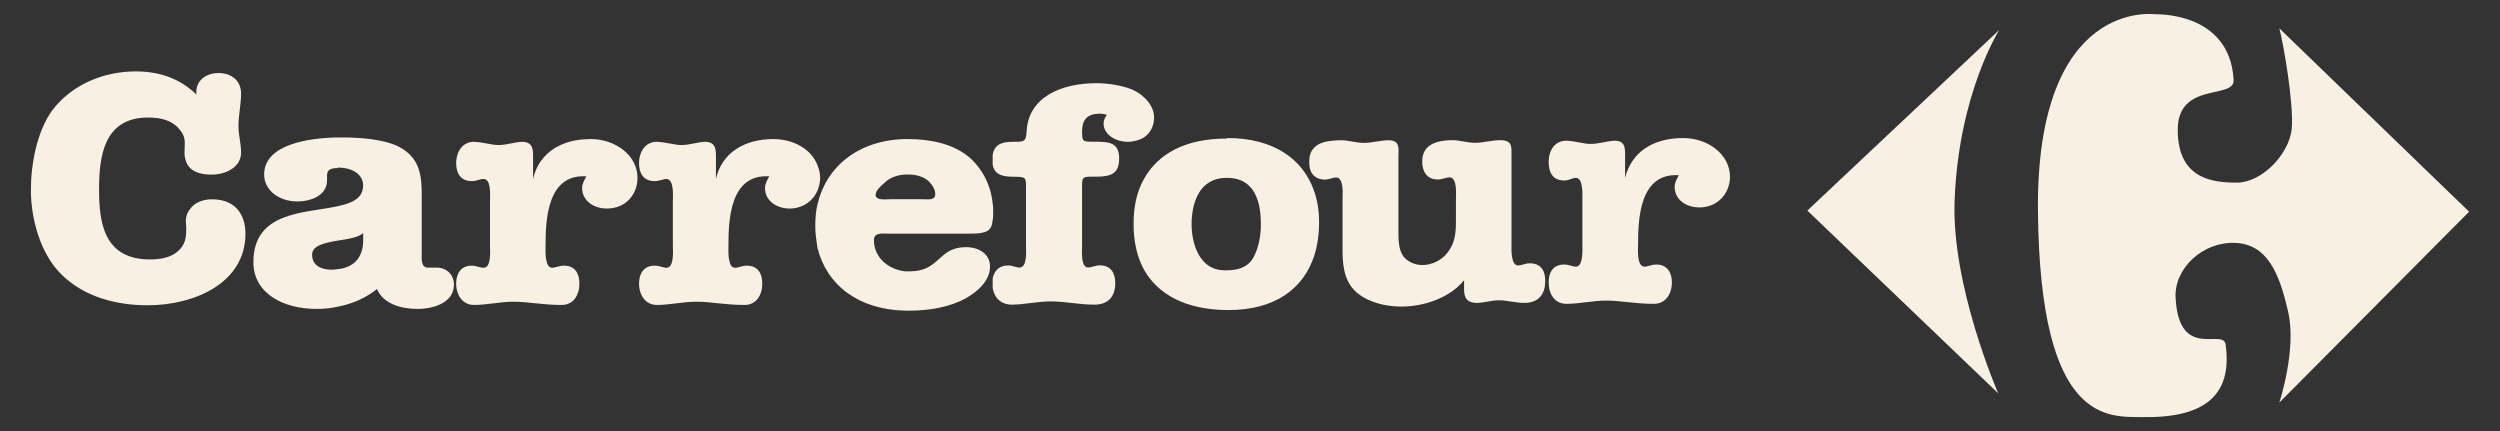 <svg viewBox="0 0 2302.12 397" version="1.1" xmlns="http://www.w3.org/2000/svg" id="Livello_1">
  
  <rect x="0" y="0" width="2302.12" height="397" fill="#333333" stroke="none"/>
  
  <defs>
    <style>
      .st0 {
        fill: #f8f0e3;
      }
    </style>
  </defs>
  <path d="M2098.92,26.08l174.75,168.86-174.75,175.78s16.37-49.49,7.95-84.2c-7.95-35.18-19.27-61.93-49.02-62.87-29.75-1.03-55.94,23.76-54.45,50.52,2.99,58.38,44.06,27.69,46.03,43.03,6.45,46.03-18.34,67.82-76.24,66.89-31.71-.47-94.58,7.39-96.55-189.16-1.96-197.58,107.86-181.77,107.86-181.77,0,0,68.85-2.99,72.32,60.43,1.03,18.34-51.45,1.03-51.45,46.03s31.71,48.55,54.45,48.55,47.99-25.73,50.52-49.49c1.96-23.29-7.48-77.74-11.41-92.62h0Z" class="st0"></path>
  <path d="M1841,27.58l-176.72,166.33,175.78,168.3s-43.59-99.54-40.13-178.68c3.93-97.57,41.07-155.95,41.07-155.95h0Z" class="st0"></path>
  <path d="M543.82,128.06c-27.22,0-47.52,12.91-52.95,36.67v-21.8c0-6.46-1.03-12.35-10.38-12.35-7.39.47-14.31,2.99-21.33,2.99-6.46,0-13.38-2.53-22.73-2.99-10.38,0-16.37,8.89-16.37,19.83,0,8.89,3.93,16.37,14.31,16.37,4.49,0,7.39-1.96,10.95-1.96,7.39,0,5.89,16.37,5.89,20.3v41.63c0,3.46,1.5,19.83-5.89,19.83-3.46,0-6.46-1.96-10.95-1.96-10.38,0-14.31,7.95-14.31,16.37,0,10.85,5.99,19.83,16.37,19.83,11.88,0,24.23-2.99,36.67-2.99,13.38,0,26.19,2.99,44.06,2.99,10.85,0,16.37-8.89,16.37-19.83,0-8.42-3.46-16.37-14.31-16.37-4.49,0-7.39,1.96-10.85,1.96-6.92,0-5.99-16.37-5.99-19.83,0-23.29,1.03-66.8,37.61-64.36-1.96,3.46-3.93,6.92-3.93,10.85,0,11.41,10.38,18.8,22.73,18.8,17.87,0,28.25-13.38,28.25-28.25-.09-20.86-20.39-35.74-43.22-35.74h0ZM401.72,246.4h-7.95c-6.46,0-5.43-9.45-5.43-13.38v-53.98c0-17.87-1.96-34.15-21.33-44.06-13.85-6.92-36.11-8.42-52.48-8.42h-3.93c-25.26.47-67.36,5.99-67.36,34.15,0,14.87,14.31,24.79,30.22,24.79,13.85,0,27.69-5.99,27.69-19.27v-4.96c0-5.43,4.49-6.46,9.45-6.46.47-.47,1.03-.47,1.5-.47,10.85,0,22.27,5.43,22.27,16.37,0,11.88-9.92,16.37-23.76,19.27-29.75,6.46-77.27,4.49-77.27,51.45,0,29.19,28.25,43.03,57.91,43.03,6.46,0,12.91-.47,19.27-1.96,13.38-2.43,26.19-7.95,36.67-16.37,5.43,13.38,21.8,18.34,37.14,18.34s33.68-5.89,33.68-22.27c.09-8.42-5.89-15.81-16.28-15.81h0ZM334.45,221.14c0,15.34-7.95,25.26-23.76,26.76-1.5,0-2.99.47-4.96.47-9.45,0-18.34-3.46-18.34-13.85,0-8.42,11.41-10.85,23.29-12.91,9.92-1.5,19.27-2.99,23.76-6.92v6.46h0ZM195.25,183.53c-7.39,0-15.34,2.43-19.83,8.42-4.96,5.99-4.49,10.85-3.93,17.77,0,8.89-.47,15.81-8.42,22.27-6.46,5.43-16.37,6.92-24.79,6.92-42.57,0-47.06-33.68-47.06-64.36s4.49-66.33,45.09-66.33c10.38,0,20.77,1.96,27.69,9.45,6.46,6.92,6.46,10.85,5.99,19.83-1.03,15.81,7.39,23.29,24.79,23.29,13.38,0,27.22-6.92,27.22-20.3,0-8.42-2.43-16.37-2.43-24.23,0-10.38,2.43-19.83,2.43-30.22,0-11.41-8.42-18.8-20.77-18.8s-21.8,7.95-20.3,19.83c-15.34-14.87-34.15-21.33-55.94-21.33-30.68,0-59.41,12.91-76.71,35.64-14.41,19.74-19.83,49.96-19.83,73.72,0,25.73,8.42,58.38,28.25,77.74,20.77,20.3,49.49,28.25,79.24,28.25,43.6,0,90.09-20.77,90.09-65.86,0-17.87-9.45-31.71-30.78-31.71h0ZM755.25,163.7c0-3.93-1.03-7.95-2.43-11.41-5.43-14.87-22.27-24.23-40.6-24.23-27.22,0-47.52,12.91-52.95,36.67v-21.8c0-6.46-1.03-12.35-10.38-12.35-7.39.47-14.31,2.99-21.33,2.99-6.46,0-13.38-2.53-22.73-2.99-10.38,0-16.37,8.89-16.37,19.83,0,8.89,3.93,16.37,14.31,16.37,4.49,0,7.95-1.96,10.85-1.96,7.39,0,5.99,16.37,5.99,20.3v41.63c0,3.46,1.5,19.83-5.99,19.83-2.99,0-6.46-1.96-10.85-1.96-10.38,0-14.31,7.95-14.31,16.37,0,10.85,5.99,19.83,16.37,19.83,11.88,0,24.23-2.99,36.67-2.99,13.38,0,26.19,2.99,44.06,2.99,10.85,0,16.37-8.89,16.37-19.83,0-8.42-3.46-16.37-14.31-16.37-4.49,0-7.39,1.96-10.85,1.96-6.92,0-5.99-16.37-5.99-19.83,0-23.29,1.03-66.8,37.61-64.36-1.96,3.46-3.93,6.92-3.93,10.85,0,11.41,10.38,18.8,22.73,18.8s21.8-7.39,25.73-16.84c1.31-3.55,2.34-7.48,2.34-11.51h0ZM1549.87,127.12c-27.69,0-47.52,12.91-53.42,36.67v-21.89c0-6.46-.47-12.35-9.92-12.35-7.39.47-14.31,2.99-21.8,2.99-6.46,0-12.91-2.43-22.27-2.99-10.85,0-16.37,8.89-16.37,19.83,0,8.89,3.46,16.84,14.31,16.84,4.49,0,7.39-2.43,10.85-2.43,6.92,0,5.89,16.84,5.89,20.3v41.63c0,3.46,1.03,19.83-5.89,19.83-3.46,0-6.46-1.96-10.85-1.96-10.85,0-14.31,7.95-14.31,16.37,0,10.85,5.43,19.83,16.37,19.83,11.88,0,24.23-2.99,36.67-2.99,13.38,0,26.19,2.99,44.06,2.99,10.38,0,16.37-8.89,16.37-19.83,0-8.42-3.93-16.37-14.31-16.37-4.49,0-7.95,1.96-10.85,1.96-7.39,0-5.99-16.37-5.99-19.83,0-23.29,1.03-66.8,37.61-64.36-1.96,3.46-3.93,6.92-3.93,10.85,0,11.41,10.38,18.8,22.73,18.8,17.31,0,28.25-13.38,28.25-28.25-.19-20.86-20.49-35.64-43.22-35.64h0ZM1408.7,242.47c-4.49,0-7.39,1.96-10.85,1.96-6.92,0-5.99-16.37-5.99-19.83v-81.67c0-7.39,1.03-13.85-10.38-13.85-7.95,0-15.34,2.43-23.29,2.43-6.92,0-14.31-2.43-20.3-2.43-22.27,0-28.25,8.89-28.25,19.83,0,8.42,3.93,16.37,14.31,16.37,4.49,0,7.39-1.96,10.85-1.96,7.39,0,5.89,16.37,5.89,19.83v19.83c0,10.38-.47,20.3-7.39,29.19-5.43,7.39-14.31,11.88-23.76,11.88-6.92,0-14.31-3.46-17.87-8.89-3.93-5.99-3.93-15.81-3.93-21.8v-68.85c0-6.92,1.96-15.34-8.89-15.34-7.95,0-15.34,2.43-22.73,2.43s-14.31-2.43-20.77-2.43c-13.38,0-21.33,2.43-25.26,6.92-3.46,3.46-4.49,7.95-4.49,12.91s1.03,9.92,4.49,12.91c1.96,1.96,5.43,3.46,9.92,3.46,3.93,0,7.39-1.96,10.38-1.96,7.39,0,5.89,16.37,5.89,19.83v37.61c0,14.41-1.03,31.15,8.42,43.59,9.36,12.35,28.72,17.87,45.56,17.87,21.8,0,45.09-8.42,57.91-24.23v5.99c0,5.89-.47,14.87,11.88,14.87,5.89,0,13.38-2.43,20.3-2.43,7.39,0,15.34,2.43,23.29,2.43,13.85,0,19.27-8.89,19.27-19.83.19-8.79-3.27-16.65-14.22-16.65h0ZM1038.43,130.58c5.43,0,10.85-1.5,14.87-3.93,5.99-3.93,9.45-10.85,9.45-18.34s-3.93-13.85-9.45-18.8c-2.99-2.99-6.46-4.96-10.38-6.92-9.45-3.93-22.73-5.99-33.21-5.99-32.65,0-62.87,12.91-64.36,44.53-.47,9.92-2.99,9.45-12.91,9.45-11.41,0-16.84,3.46-18.34,11.88v9.45c1.96,8.89,8.42,10.85,19.83,10.85s10.85,1.03,10.85,10.85v52.95c0,3.46,1.5,19.83-5.99,19.83-2.99,0-6.46-1.96-10.38-1.96-8.89,0-12.91,5.43-14.31,11.88v8.89c1.5,8.89,7.39,15.34,17.87,15.34s23.29-2.99,35.64-2.99c13.38,0,26.19,2.99,40.13,2.99s19.27-8.89,19.27-19.83c0-8.42-3.46-16.37-14.31-16.37-3.93,0-7.39,1.96-10.85,1.96-6.92,0-5.43-16.37-5.43-19.83v-52.95c0-11.41,0-10.85,13.38-10.85,14.31,0,20.77-3.46,20.77-16.84,0-14.87-9.45-15.34-23.29-15.34-10.38,0-10.85,0-10.85-9.45,0-9.92,3.93-16.37,16.37-16.37,2.43,0,3.93.47,6.46,1.03-1.96,2.99-2.99,4.96-2.99,7.95-.09,10.48,11.32,16.93,22.17,16.93h0Z" class="st0"></path>
  <path d="M1130.48,127.12c-.47,0-.47.47-1.03.47-37.61,0-63.33,13.85-76.24,37.61-6.46,11.41-9.36,25.26-9.36,41.07s2.99,29.75,9.36,41.63c12.91,23.29,38.64,37.14,76.24,37.61h1.5c43.59,0,69.32-19.83,79.24-49.96,2.99-9.45,4.49-19.83,4.49-30.68s-1.5-19.83-4.49-28.72c-10.38-30.22-38.08-49.02-79.71-49.02h0ZM1154.24,237.04c-4.96,8.89-13.85,11.88-24.79,11.88h-1.5c-24.23,0-30.68-25.73-30.68-42.57,0-18.34,6.46-42.57,32.18-42.57h.47c26.76,0,31.15,24.23,31.15,42.57.09,9.82-1.87,21.7-6.83,30.68h0ZM889.4,227.59c-25.73,0-23.76,22.27-51.45,22.27h-4.49c-16.37-1.96-28.72-13.38-28.72-28.72,0-7.39,7.95-5.99,14.31-5.99h74.28c15.34,0,19.83-2.43,20.77-12.35.47-2.43.47-5.43.47-8.89,0-1.96,0-4.49-.47-6.46-1.5-16.37-9.45-32.65-22.73-43.59-14.87-11.88-35.64-15.81-55.48-15.81h-2.43c-43.59,1.03-72.78,25.73-80.73,60.43-1.5,5.99-1.96,12.91-1.96,19.83s1.03,13.38,1.96,19.83c8.42,34.15,37.61,56.97,80.73,57.91h3.93c17.87,0,36.67-2.99,52.01-11.41,11.41-6.46,22.27-16.37,22.27-29.19,0-11.41-9.92-17.87-22.27-17.87ZM814.18,168.66c5.43-5.43,11.88-7.39,19.27-7.95h2.99c6.46,0,12.91,1.5,17.87,5.43,3.46,2.99,6.92,7.95,6.92,12.35,0,6.46-6.46,4.96-11.88,4.96h-29.19c-3.93,0-13.85,1.5-13.85-3.93-.09-3.93,4.86-8.33,7.86-10.85h0Z" class="st0"></path>
</svg>